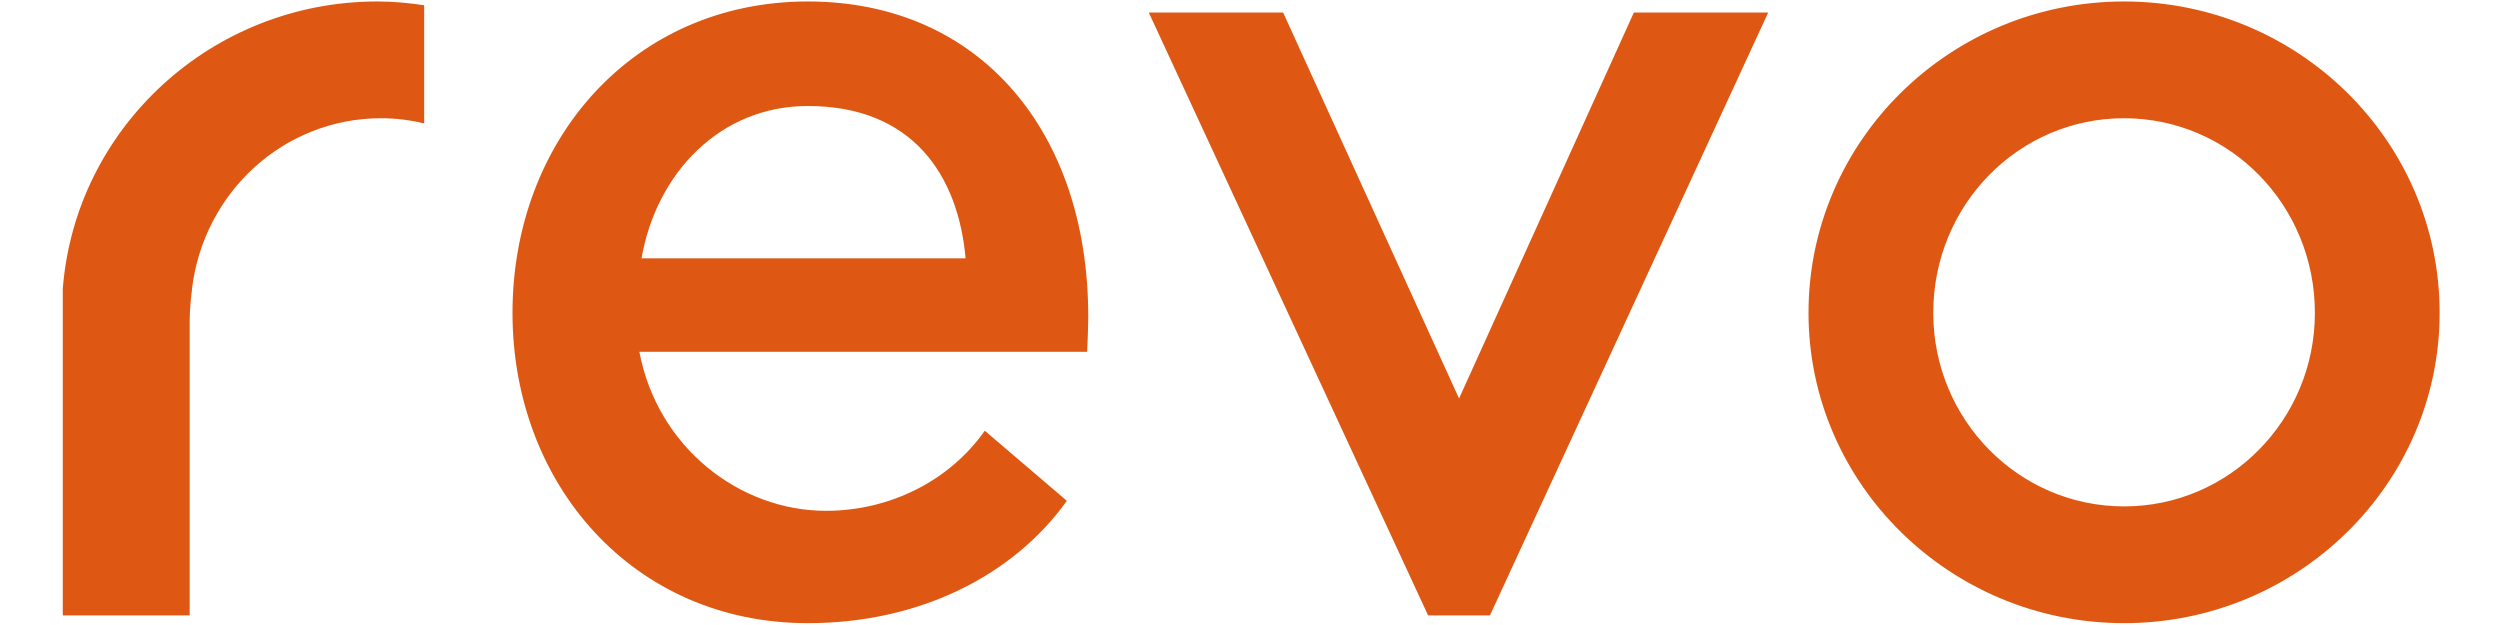 <svg role="img" xmlns="http://www.w3.org/2000/svg"  width="120" height="30" viewBox="0 0 160 42">
    <path fill="#DE5813" d="M21.401,7.846 C22.4,7.846 23.362,7.972 24.287,8.191 L24.287,0.255 C23.258,0.1 22.217,0 21.142,0 C10.012,0 0.835,8.491 0,19.316 L0,41.255 L8.528,41.255 L8.528,21.374 C8.541,20.681 8.599,19.994 8.689,19.316 L8.683,19.316 C9.46,12.835 14.843,7.846 21.401,7.846 L21.401,7.846 Z M60.67,17.262 L38.892,17.262 C39.895,11.509 44.191,7.024 50.068,7.024 C57.086,7.024 60.17,11.658 60.67,17.262 L60.67,17.262 Z M68.836,23.541 C68.836,23.541 68.911,22.196 68.911,21.148 C68.911,8.817 61.673,0 50.068,0 C38.318,0 30.222,9.342 30.222,20.926 C30.222,32.435 38.318,41.777 50.068,41.777 C57.59,41.777 63.892,38.565 67.475,33.557 L61.96,28.846 C59.596,32.209 55.583,34.228 51.287,34.228 C45.481,34.228 39.966,29.968 38.747,23.541 L68.836,23.541 Z M95.907,41.255 L114.605,0.745 L105.577,0.745 L93.83,26.679 L82.009,0.745 L72.981,0.745 L91.75,41.255 L95.907,41.255 Z M151.342,20.926 C151.342,28.098 145.614,33.931 138.521,33.931 C131.429,33.931 125.697,28.098 125.697,20.926 C125.697,13.676 131.429,7.846 138.521,7.846 C145.614,7.846 151.342,13.676 151.342,20.926 L151.342,20.926 Z M159.725,20.926 C159.725,9.342 150.197,0 138.521,0 C126.842,0 117.314,9.342 117.314,20.926 C117.314,32.435 126.842,41.777 138.521,41.777 C150.197,41.777 159.725,32.435 159.725,20.926 L159.725,20.926 Z" transform="translate(.218 .099)"></path>
</svg>
